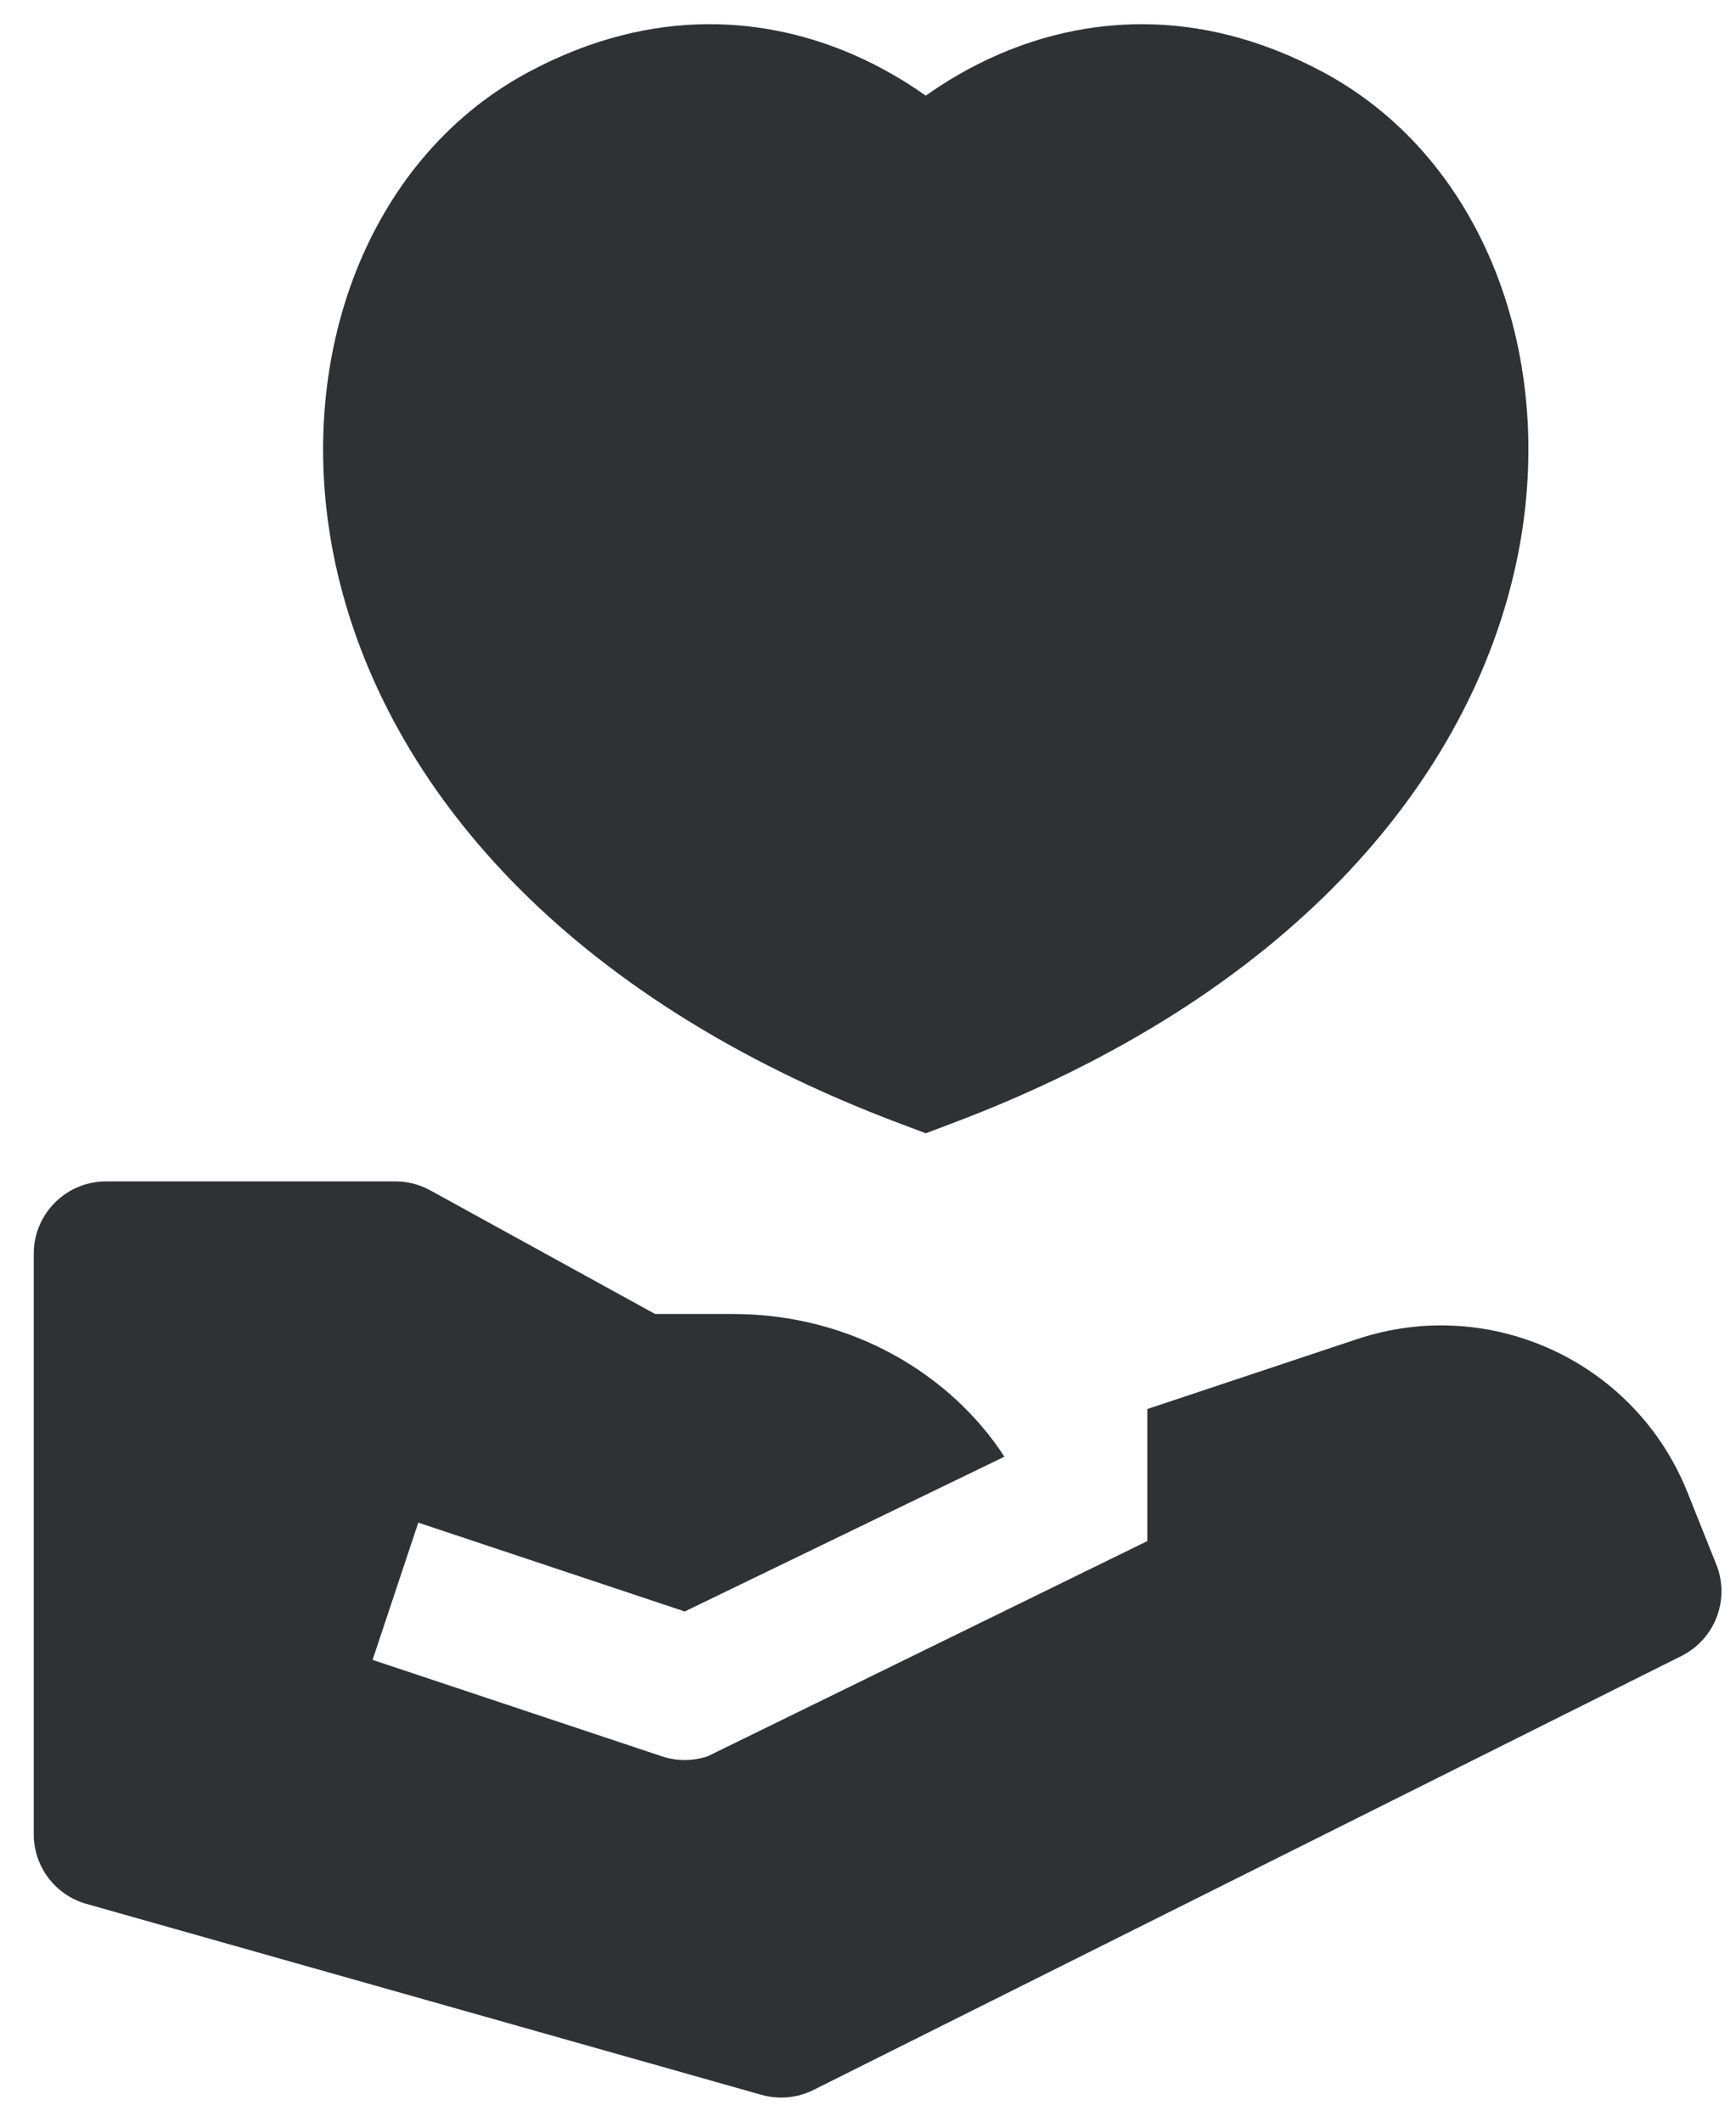 <svg width="36" height="44" viewBox="0 0 36 44" xmlns="http://www.w3.org/2000/svg">
<g id="elements">
<g id="Icon">
<path d="M2.2 24.5C1.372 24.5 0.7 25.172 0.7 26L0.7 38.04C0.7 38.711 1.146 39.301 1.792 39.483L15.79 43.443C16.15 43.545 16.535 43.509 16.869 43.342L34.869 34.342C35.567 33.993 35.881 33.167 35.591 32.443L34.992 30.945C33.91 28.241 30.909 26.849 28.146 27.77L23.793 29.221V31.959L14.674 36.423C14.366 36.525 14.034 36.525 13.726 36.423L7.726 34.423L8.674 31.577L14.2 33.419L20.829 30.209C19.729 28.517 17.677 27.25 15.2 27.25H13.585L8.923 24.686C8.701 24.564 8.453 24.5 8.2 24.5L2.2 24.5Z" fill="#303135"/>
<path d="M19.198 1.984C18.793 1.697 18.279 1.385 17.669 1.122C15.988 0.397 13.61 0.065 10.939 1.506C7.55 3.334 5.993 7.625 7.005 11.91C8.038 16.283 11.683 20.673 18.667 23.302L19.198 23.502L19.728 23.302C26.712 20.673 30.357 16.283 31.39 11.91C32.402 7.625 30.845 3.334 27.456 1.506C24.785 0.066 22.407 0.397 20.726 1.122C20.116 1.385 19.602 1.697 19.198 1.984Z" fill="#303135"/>
</g>
</g>
</svg>
